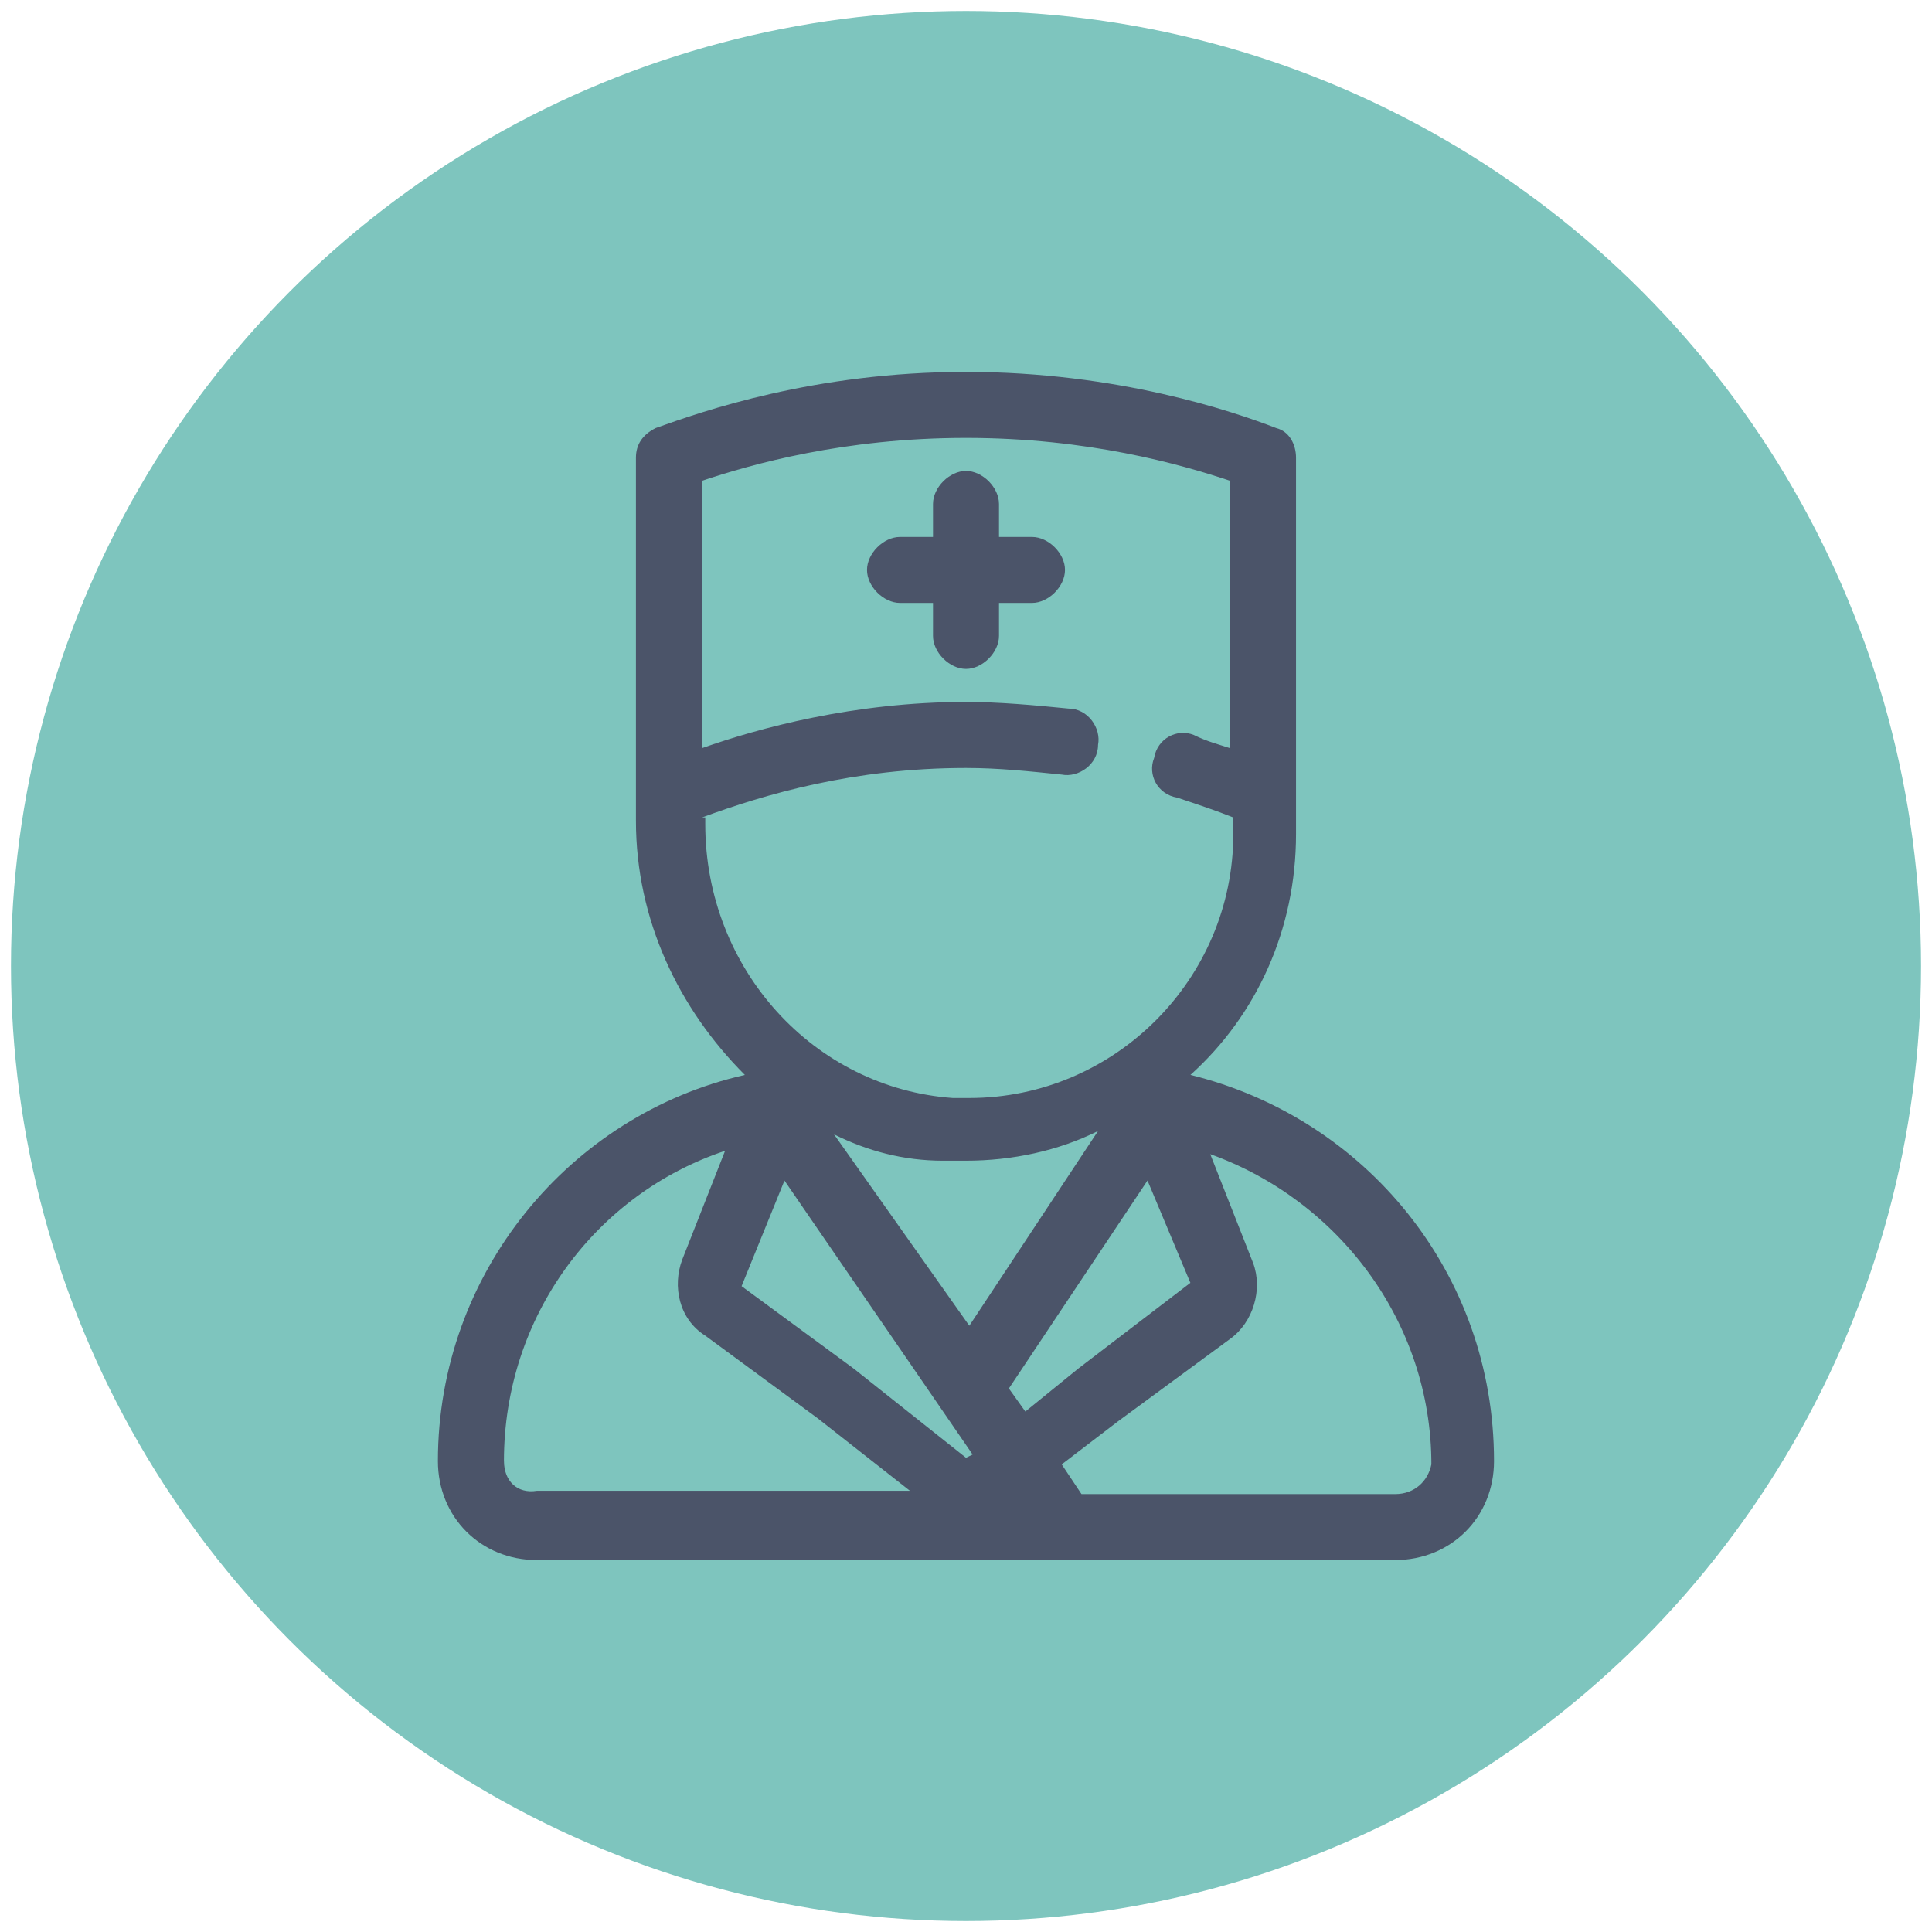 <?xml version="1.0" encoding="UTF-8"?> <!-- Generator: Adobe Illustrator 22.0.0, SVG Export Plug-In . SVG Version: 6.00 Build 0) --> <svg xmlns="http://www.w3.org/2000/svg" xmlns:xlink="http://www.w3.org/1999/xlink" id="Слой_1" x="0px" y="0px" viewBox="0 0 50 50" style="enable-background:new 0 0 50 50;" xml:space="preserve"> <style type="text/css"> .st0{fill:#7EC5BE;} .st1{fill:#4B5469;} </style> <circle class="st0" cx="25" cy="25" r="24.716"></circle> <g> <path class="st1" d="M26.708,13.896h-0.854v-0.854c0-0.427-0.427-0.854-0.854-0.854 s-0.854,0.427-0.854,0.854v0.854h-0.854c-0.427,0-0.854,0.427-0.854,0.854 c0,0.427,0.427,0.854,0.854,0.854h0.854v0.854c0,0.427,0.427,0.854,0.854,0.854 c0.427,0,0.854-0.427,0.854-0.854v-0.854h0.854c0.427,0,0.854-0.427,0.854-0.854 C27.563,14.323,27.135,13.896,26.708,13.896L26.708,13.896z"></path> <path class="st1" d="M30.808,27.819c1.708-1.538,2.733-3.758,2.733-6.235v-9.737 c0-0.342-0.171-0.683-0.513-0.769C31.919,10.65,28.929,9.625,25,9.625 s-6.833,1.025-8.029,1.452c-0.342,0.171-0.513,0.427-0.513,0.769v9.396 c0,2.563,1.11,4.869,2.819,6.577C14.75,28.844,11.333,32.944,11.333,37.812 c0,1.452,1.11,2.562,2.562,2.562h22.208c1.452,0,2.562-1.11,2.562-2.562 c0-4.869-3.331-8.883-7.858-9.994H30.808z M25,37.727l-2.904-2.306 l-2.904-2.135l1.11-2.733l4.869,7.09L25,37.727z M21.583,29.356 c0.854,0.427,1.794,0.683,2.819,0.683h0.598c1.196,0,2.392-0.256,3.417-0.769 l-3.331,5.04l-3.502-4.954H21.583z M26.11,35.933l3.587-5.381l1.11,2.648 l-2.904,2.221l-1.367,1.11l-0.427-0.598H26.11z M18.167,21.156 c1.623-0.598,3.929-1.281,6.833-1.281c0.854,0,1.623,0.085,2.477,0.171 c0.427,0.085,0.94-0.256,0.94-0.769c0.085-0.427-0.256-0.94-0.769-0.94 c-0.854-0.085-1.794-0.171-2.648-0.171c-2.904,0-5.381,0.683-6.833,1.196v-6.919 c1.281-0.427,3.673-1.11,6.833-1.11s5.552,0.683,6.833,1.11v6.919 c-0.256-0.085-0.598-0.171-0.94-0.342c-0.427-0.171-0.94,0.085-1.025,0.598 c-0.171,0.427,0.085,0.94,0.598,1.025c0.513,0.171,1.025,0.342,1.452,0.513 v0.427c0,3.758-3.075,6.833-6.833,6.833h-0.427 c-3.587-0.256-6.406-3.331-6.406-7.09v-0.171H18.167z M13.042,37.812 c0-3.758,2.392-6.919,5.723-8.029l-1.11,2.819 c-0.256,0.683-0.085,1.537,0.598,1.965l2.904,2.135l2.392,1.879h-9.652 c-0.512,0.085-0.854-0.256-0.854-0.769H13.042z M36.104,38.667h-8.115l-0.512-0.769 l1.452-1.11l2.904-2.135c0.598-0.427,0.854-1.281,0.598-1.965l-1.11-2.819 c3.331,1.196,5.723,4.356,5.723,8.029C36.958,38.325,36.617,38.667,36.104,38.667 L36.104,38.667z"></path> </g> </svg> 